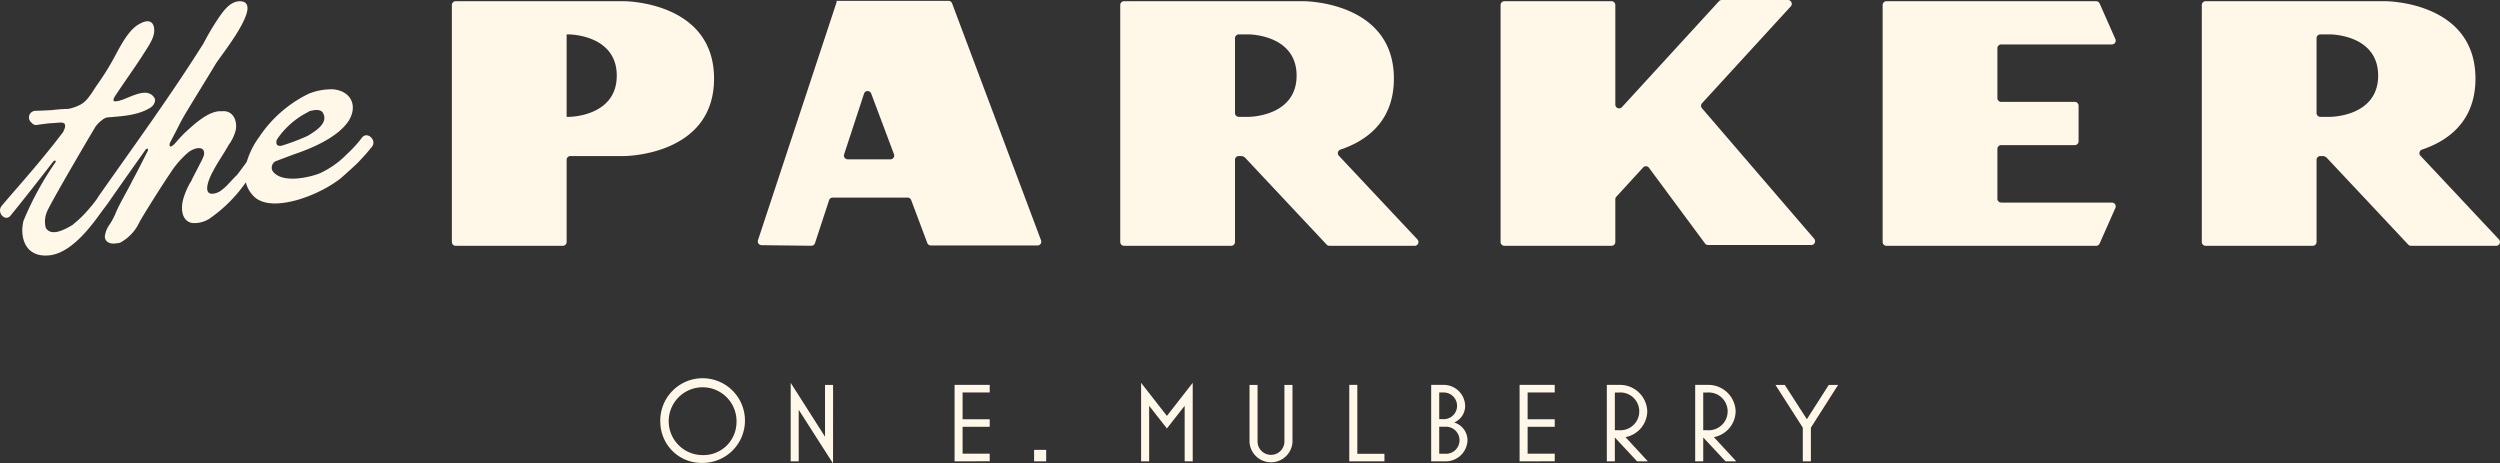 <svg xmlns="http://www.w3.org/2000/svg" xmlns:xlink="http://www.w3.org/1999/xlink" width="362.942" height="67.285" viewBox="0 0 362.942 67.285"><rect x="0" y="0" width="362.942" height="67.285" fill="#333333" stroke="none"/><defs><clipPath id="clip-path"><rect id="Rectangle_57" data-name="Rectangle 57" width="362.942" height="67.285" transform="translate(0 0)" fill="none"></rect></clipPath></defs><g id="Group_24" data-name="Group 24" clip-path="url(#clip-path)"><path id="Path_1088" data-name="Path 1088" d="M151.417,93.684a6.147,6.147,0,1,1,6.135,5.767,5.97,5.97,0,0,1-6.135-5.767m11.049,0a4.923,4.923,0,1,0-4.914,4.633,4.793,4.793,0,0,0,4.914-4.633" transform="translate(-55.548 -32.247)" fill="#fff7e8"></path><path id="Path_1089" data-name="Path 1089" d="M187.447,99.485l-4.984-7.792v7.484H181.3v-11.4l4.983,7.824V88.08h1.169Z" transform="translate(-66.509 -32.2)" fill="#fff7e8"></path><path id="Path_1090" data-name="Path 1090" d="M218.88,99.355v-11.1h5.1v1.1h-3.936v3.888h3.936v1.1h-3.936v3.9h3.936v1.1Z" transform="translate(-80.297 -32.378)" fill="#fff7e8"></path><rect id="Rectangle_56" data-name="Rectangle 56" width="1.753" height="1.668" transform="translate(150.129 65.308)" fill="#fff7e8"></rect><path id="Path_1091" data-name="Path 1091" d="M261.648,99.177v-11.4l3.746,4.8,3.747-4.8v11.4h-1.169V91.109L265.394,94.4l-2.578-3.289v8.068Z" transform="translate(-95.987 -32.199)" fill="#fff7e8"></path><path id="Path_1092" data-name="Path 1092" d="M286.507,96.569V88.258h1.168v8.311a1.953,1.953,0,0,0,3.9,0V88.258h1.169v8.311a3.125,3.125,0,0,1-6.237,0" transform="translate(-105.106 -32.378)" fill="#fff7e8"></path><path id="Path_1093" data-name="Path 1093" d="M309.383,99.355v-11.1h1.168v10h3.936v1.1Z" transform="translate(-113.499 -32.378)" fill="#fff7e8"></path><path id="Path_1094" data-name="Path 1094" d="M328.162,99.355v-11.1h1.753a3.114,3.114,0,0,1,3.179,3.046,2.611,2.611,0,0,1-1.6,2.414,2.7,2.7,0,0,1,1.942,2.576,3.167,3.167,0,0,1-3.247,3.062Zm1.168-6.124h.55a1.938,1.938,0,1,0,.034-3.872h-.584Zm0,5.022h.86a1.964,1.964,0,1,0,0-3.92h-.86Z" transform="translate(-120.388 -32.378)" fill="#fff7e8"></path><path id="Path_1095" data-name="Path 1095" d="M348.434,99.355v-11.1h5.1v1.1H349.6v3.888h3.936v1.1H349.6v3.9h3.936v1.1Z" transform="translate(-127.824 -32.378)" fill="#fff7e8"></path><path id="Path_1096" data-name="Path 1096" d="M368.434,99.356v-11.1h1.8a3.959,3.959,0,0,1,4.072,3.839,3.873,3.873,0,0,1-3.162,3.742l3.248,3.515h-1.564L369.6,95.889v3.466Zm1.168-4.519h.636a2.743,2.743,0,1,0,0-5.476H369.6Z" transform="translate(-135.162 -32.378)" fill="#fff7e8"></path><path id="Path_1097" data-name="Path 1097" d="M388.7,99.356v-11.1h1.8a3.959,3.959,0,0,1,4.072,3.839,3.873,3.873,0,0,1-3.162,3.742l3.248,3.515H393.1l-3.231-3.466v3.466Zm1.168-4.519h.636a2.743,2.743,0,1,0,0-5.476h-.636Z" transform="translate(-142.598 -32.378)" fill="#fff7e8"></path><path id="Path_1098" data-name="Path 1098" d="M411.073,99.355V94.463l-3.969-6.2h1.358l3.2,4.973,3.179-4.973h1.357l-3.952,6.2v4.892Z" transform="translate(-149.348 -32.378)" fill="#fff7e8"></path><path id="Path_1099" data-name="Path 1099" d="M141.674,11.515c0,11.24-13.064,11.24-13.064,11.24h-7.786a.552.552,0,0,0-.551.552V35.233a.552.552,0,0,1-.551.552H104.164a.552.552,0,0,1-.551-.552V.827a.552.552,0,0,1,.551-.551h13.8v0H128.61s13.065,0,13.064,11.241m-14.125-.436c0-5.984-6.956-5.984-6.956-5.984h-.32v11.97h.32s6.956,0,6.956-5.985" transform="translate(-38.011 -0.101)" fill="#fff7e8"></path><path id="Path_1100" data-name="Path 1100" d="M195.507,28.757H184.63a.551.551,0,0,0-.524.38l-2.045,6.235a.55.55,0,0,1-.531.379l-7.229-.084a.552.552,0,0,1-.517-.724L185.219.327,185.171.2h16.278a.551.551,0,0,1,.516.358l12.914,34.406a.551.551,0,0,1-.516.745H198.88a.551.551,0,0,1-.516-.358l-2.341-6.235a.552.552,0,0,0-.517-.358m-1.981-6.3-3.306-8.809a.551.551,0,0,0-1.04.022l-2.89,8.809a.552.552,0,0,0,.524.723h6.2a.551.551,0,0,0,.517-.745" transform="translate(-63.743 -0.073)" fill="#fff7e8"></path><path id="Path_1101" data-name="Path 1101" d="M299.6,35.785h-12.37a.553.553,0,0,1-.4-.174L275.026,23.029a.867.867,0,0,0-.633-.274h-.316a.552.552,0,0,0-.551.552V35.233a.552.552,0,0,1-.551.552H257.418a.552.552,0,0,1-.551-.552V.827a.551.551,0,0,1,.551-.551h15.465v0h10.646s13.065,0,13.065,11.241c0,6.328-4.139,9.091-7.758,10.3a.548.548,0,0,0-.225.9l11.4,12.145a.552.552,0,0,1-.4.929M282.468,11.079c0-5.984-6.956-5.984-6.956-5.984h-1.435a.551.551,0,0,0-.551.551V16.512a.552.552,0,0,0,.551.552h1.435s6.956,0,6.956-5.985" transform="translate(-94.233 -0.101)" fill="#fff7e8"></path><path id="Path_1102" data-name="Path 1102" d="M389.18,35.57H374.2a.552.552,0,0,1-.444-.223l-8.138-10.99a.551.551,0,0,0-.85-.044l-3.891,4.248a.547.547,0,0,0-.145.373v6.2a.552.552,0,0,1-.551.551H344.625a.551.551,0,0,1-.551-.551V.726a.551.551,0,0,1,.551-.551h15.558a.552.552,0,0,1,.551.551V15.18a.551.551,0,0,0,.958.373L375.778.179A.554.554,0,0,1,376.185,0H385.8a.552.552,0,0,1,.406.924l-12.884,14.06a.551.551,0,0,0-.011.732L389.6,34.659a.551.551,0,0,1-.417.911" transform="translate(-126.225 0)" fill="#fff7e8"></path><path id="Path_1103" data-name="Path 1103" d="M448.891,29.51H464.97a.552.552,0,0,1,.5.775l-2.289,5.172a.552.552,0,0,1-.5.329H432.231a.551.551,0,0,1-.551-.551V.827a.551.551,0,0,1,.551-.551h30.449a.553.553,0,0,1,.5.329l2.289,5.173a.552.552,0,0,1-.5.775H448.891a.551.551,0,0,0-.551.551v7.237a.551.551,0,0,0,.551.551h10.684a.551.551,0,0,1,.551.551v5.173a.551.551,0,0,1-.551.551H448.891a.551.551,0,0,0-.551.551v7.238a.551.551,0,0,0,.551.551" transform="translate(-158.364 -0.101)" fill="#fff7e8"></path><path id="Path_1104" data-name="Path 1104" d="M547.6,35.785h-12.37a.551.551,0,0,1-.4-.174L523.022,23.029a.866.866,0,0,0-.632-.274h-.316a.552.552,0,0,0-.552.552V35.233a.552.552,0,0,1-.551.552H505.414a.552.552,0,0,1-.551-.552V.827a.551.551,0,0,1,.551-.551H520.88v0h10.646s13.064,0,13.064,11.241c0,6.328-4.139,9.091-7.757,10.3a.548.548,0,0,0-.225.9L548,34.856a.552.552,0,0,1-.4.929M530.464,11.079c0-5.984-6.956-5.984-6.956-5.984h-1.435a.552.552,0,0,0-.552.551V16.512a.552.552,0,0,0,.552.552h1.435s6.956,0,6.956-5.985" transform="translate(-185.211 -0.101)" fill="#fff7e8"></path><path id="Path_1105" data-name="Path 1105" d="M52.564,20.072a17.826,17.826,0,0,1-2.182,2.394A13.18,13.18,0,0,1,46.33,25.31c-2.388.862-5.765,1.242-6.8-.456a1.076,1.076,0,0,1,.467-1.341l.1-.021c.779-.311,1.662-.636,2.7-1.023,2.961-1,6.388-2.6,7.843-4.851,1.3-2.14.364-4.266-2.233-4.544a8.74,8.74,0,0,0-3.636.662,18.181,18.181,0,0,0-7.115,6.217,11.981,11.981,0,0,0-1.837,3.655q-.678.941-1.383,1.867c-.571.553-1.039,1.083-1.558,1.627a9.532,9.532,0,0,1-.883.739,2.467,2.467,0,0,1-1.142.393c-1.455.06-.519-2.2.052-3.233.675-1.314,1.558-2.523,2.285-3.844a6.255,6.255,0,0,0,1.039-2.175c.259-1.464-.468-2.9-2.025-2.722-1.818-.169-4,1.853-5.4,3.151-.571.563-1.039,1.1-1.506,1.637l-.312.236c-.312.184-.312.132-.363-.114a.741.741,0,0,1,.052-.325c.52-1.017,1.039-1.982,1.506-2.934.208-.365.364-.665.572-1.031,1.506-2.52,3.064-5,4.571-7.513C32,8.234,38.436.373,34.852.289,33.4.271,32.4,1.738,31.684,2.782a37.057,37.057,0,0,0-2.129,3.606C24.776,14,19.322,21.451,14.284,28.64a1.215,1.215,0,0,0-.119.212,19.531,19.531,0,0,1-1.335,1.681,15.5,15.5,0,0,1-2.077,2.029c-.052.06-.156.129-.208.189-1.3.789-3.116,1.7-3.9.434a3.652,3.652,0,0,1,.208-2.413c.364-.9,4.155-7.48,7.012-12.281a4.437,4.437,0,0,1,.987-.979,1.606,1.606,0,0,1,.727-.36c2.025-.168,4.416-.271,6.233-1.4.572-.351.883-1.053.572-1.494-.987-1.413-2.909-.315-4.623.336l-.1.024a2.686,2.686,0,0,1-1.09.192c-.208-.11-.052-.508.26-.94,1.247-1.886,2.6-3.763,3.844-5.679.676-1.1,1.662-2.386,1.714-3.542.052-1.416-.779-1.828-2.078-1.1-1.61.806-2.752,3.093-3.9,5.214a38.272,38.272,0,0,1-2.322,3.675c-.641.922-1.395,2.377-2.456,2.881a6.275,6.275,0,0,1-1.715.595,21.975,21.975,0,0,0-2.337.172c-.831.051-1.61.084-2.493.11a.963.963,0,0,0-.467,1.754.758.758,0,0,0,.727.3c.624-.11,1.247-.176,1.922-.257.468,0,.987-.072,1.559-.1.259.015.519.08.571.229.156.34-.052.787-.26,1.181C5.714,23.839,1.767,28.142.208,30.04c-.727.988.624,2.341,1.351,1.328,1.818-2.225,4.259-5.335,6.129-7.76.208-.286.519-.223.363.057a45.242,45.242,0,0,0-4.623,8.45c-.572,2.085,0,5.472,3.792,5.055,2.8-.336,5.349-3.3,7.271-5.975.4-.546.761-1.023,1.067-1.442.025-.031.051-.058.075-.094.042-.062.086-.124.129-.186.126-.175.241-.34.342-.491,1.627-2.342,3.325-4.726,4.983-7.078l.1-.13c.208-.1.26-.168.26-.064a.33.33,0,0,1,0,.312c-.727,1.427-1.4,2.786-2.181,4.218-.779,1.588-1.766,3.165-2.441,4.717a9.4,9.4,0,0,1-.883,1.7,3.738,3.738,0,0,0-.727,1.816c.052.768.779,1.083,1.506.974a3.4,3.4,0,0,0,.727-.111,6.508,6.508,0,0,0,2.753-2.88c.208-.512,3.221-5.314,4.519-7.212a13.584,13.584,0,0,1,2.6-3.009c1.143-.869,2.545-.918,2.286.4a7.242,7.242,0,0,1-.572,1.238c-.312.652-.779,1.5-1.195,2.335v.052a10.921,10.921,0,0,0-1.194,2.595c-.468,1.576-.26,3.34,1.246,3.625.053-.014.052-.013.1.025l.052-.013a4.072,4.072,0,0,0,2.545-.759s.208-.208.208-.156a20.934,20.934,0,0,0,4.894-5,4.258,4.258,0,0,0,1.287,2.153c2.6,2.314,9.3-.2,12.518-2.766,1.3-1.148,2.493-2.234,2.8-2.607.676-.7,1.247-1.383,1.714-1.956.727-.936-.675-2.289-1.454-1.325m-12.31.221a11.854,11.854,0,0,1,4.571-3.967v-.052c1.039-.311,1.87-.308,2.13.336.623,1.33-.883,2.381-2.286,3.219a31.541,31.541,0,0,1-3.791,1.432c-.26.05-.572.008-.676-.179a.861.861,0,0,1,.052-.79" transform="translate(0 -0.106)" fill="#fff7e8"></path></g></svg>